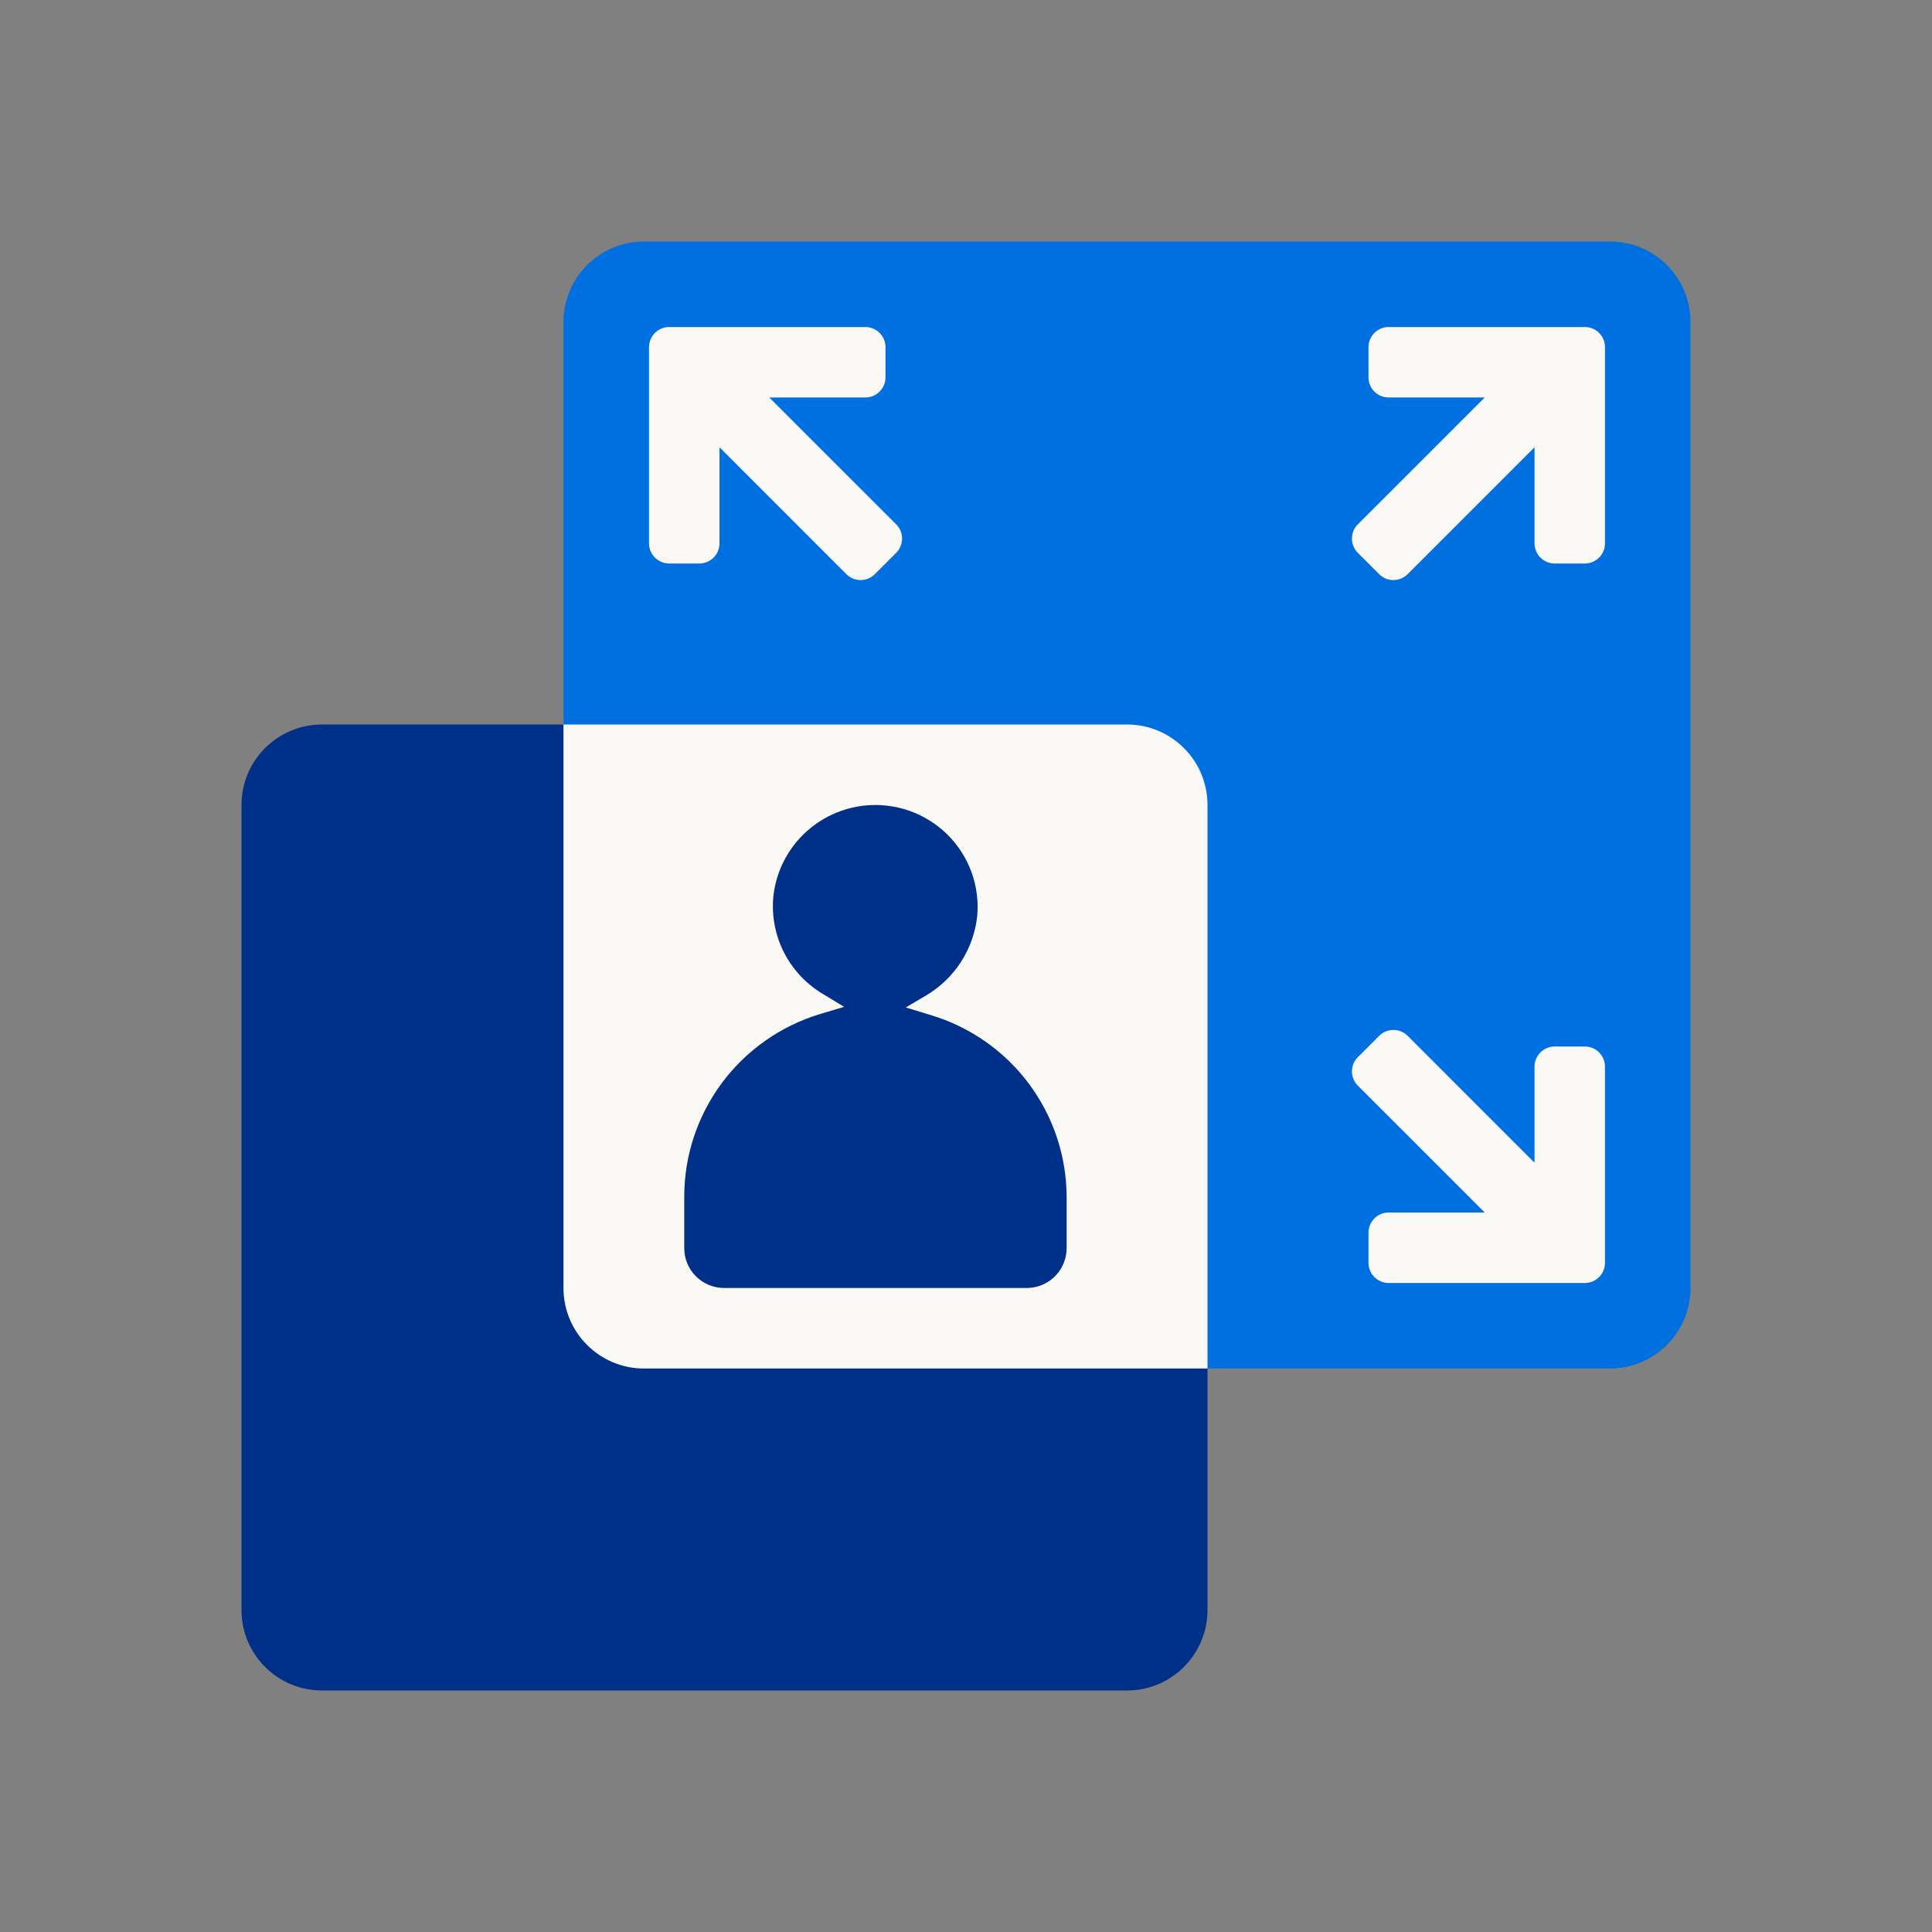 <svg width="120" height="120" viewBox="0 0 120 120" fill="none" xmlns="http://www.w3.org/2000/svg">
<rect x="0" y="0" width="120" height="120" fill="#808080" stroke="none"/>
<path d="M15 50C15 47.239 17.239 45 20 45H70C72.761 45 75 47.239 75 50V100C75 102.761 72.761 105 70 105H20C17.239 105 15 102.761 15 100V50Z" fill="#003087"/>
<path d="M35 20C35 17.239 37.239 15 40 15H100C102.761 15 105 17.239 105 20V80C105 82.761 102.761 85 100 85H40C37.239 85 35 82.761 35 80V20Z" fill="#0070E0"/>
<path d="M40.312 21.562C40.312 20.872 40.872 20.312 41.562 20.312H53.75C54.44 20.312 55 20.872 55 21.562V23.438C55 24.128 54.44 24.688 53.75 24.688H47.781L55.663 32.569C56.151 33.057 56.151 33.849 55.663 34.337L54.337 35.663C53.849 36.151 53.057 36.151 52.569 35.663L44.688 27.781V33.75C44.688 34.44 44.128 35 43.438 35H41.562C40.872 35 40.312 34.44 40.312 33.75V21.562Z" fill="#FAF8F5"/>
<path d="M75 85H40C37.239 85 35 82.761 35 80V45H70C72.761 45 75 47.239 75 50V85Z" fill="#FAF8F5"/>
<path d="M98.438 20.312C99.128 20.312 99.688 20.872 99.688 21.562V33.75C99.688 34.44 99.128 35 98.438 35H96.562C95.872 35 95.312 34.44 95.312 33.75V27.781L87.431 35.663C86.942 36.151 86.151 36.151 85.663 35.663L84.337 34.337C83.849 33.849 83.849 33.057 84.337 32.569L92.219 24.688L86.25 24.688C85.56 24.688 85 24.128 85 23.438V21.562C85 20.872 85.56 20.312 86.25 20.312H98.438Z" fill="#FAF8F5"/>
<path d="M99.688 78.438C99.688 79.128 99.128 79.688 98.438 79.688H86.25C85.56 79.688 85 79.128 85 78.438V76.562C85 75.872 85.56 75.312 86.25 75.312H92.219L84.337 67.431C83.849 66.942 83.849 66.151 84.337 65.663L85.663 64.337C86.151 63.849 86.942 63.849 87.431 64.337L95.312 72.219V66.25C95.312 65.56 95.872 65 96.562 65H98.438C99.128 65 99.688 65.56 99.688 66.25V78.438Z" fill="#FAF8F5"/>
<path d="M57.796 63.044L56.259 62.574L57.499 61.844C58.381 61.325 59.13 60.608 59.686 59.749C60.241 58.89 60.587 57.913 60.697 56.897C60.78 55.967 60.657 55.03 60.335 54.154C60.013 53.277 59.501 52.483 58.835 51.827C58.169 51.171 57.366 50.67 56.484 50.36C55.601 50.05 54.661 49.938 53.73 50.033C52.303 50.176 50.965 50.797 49.935 51.794C48.904 52.79 48.241 54.105 48.053 55.524C47.905 56.735 48.111 57.962 48.645 59.059C49.179 60.157 50.02 61.076 51.065 61.708L52.429 62.537L50.904 62.994C48.472 63.736 46.343 65.237 44.83 67.276C43.317 69.316 42.5 71.786 42.5 74.323V77.526C42.5 78.183 42.761 78.812 43.226 79.275C43.691 79.739 44.322 80 44.979 80H63.771C64.428 80 65.059 79.739 65.524 79.275C65.989 78.812 66.25 78.183 66.25 77.526V74.41C66.258 71.859 65.439 69.374 63.916 67.325C62.392 65.277 60.245 63.775 57.796 63.044Z" fill="#003087"/>
</svg>
